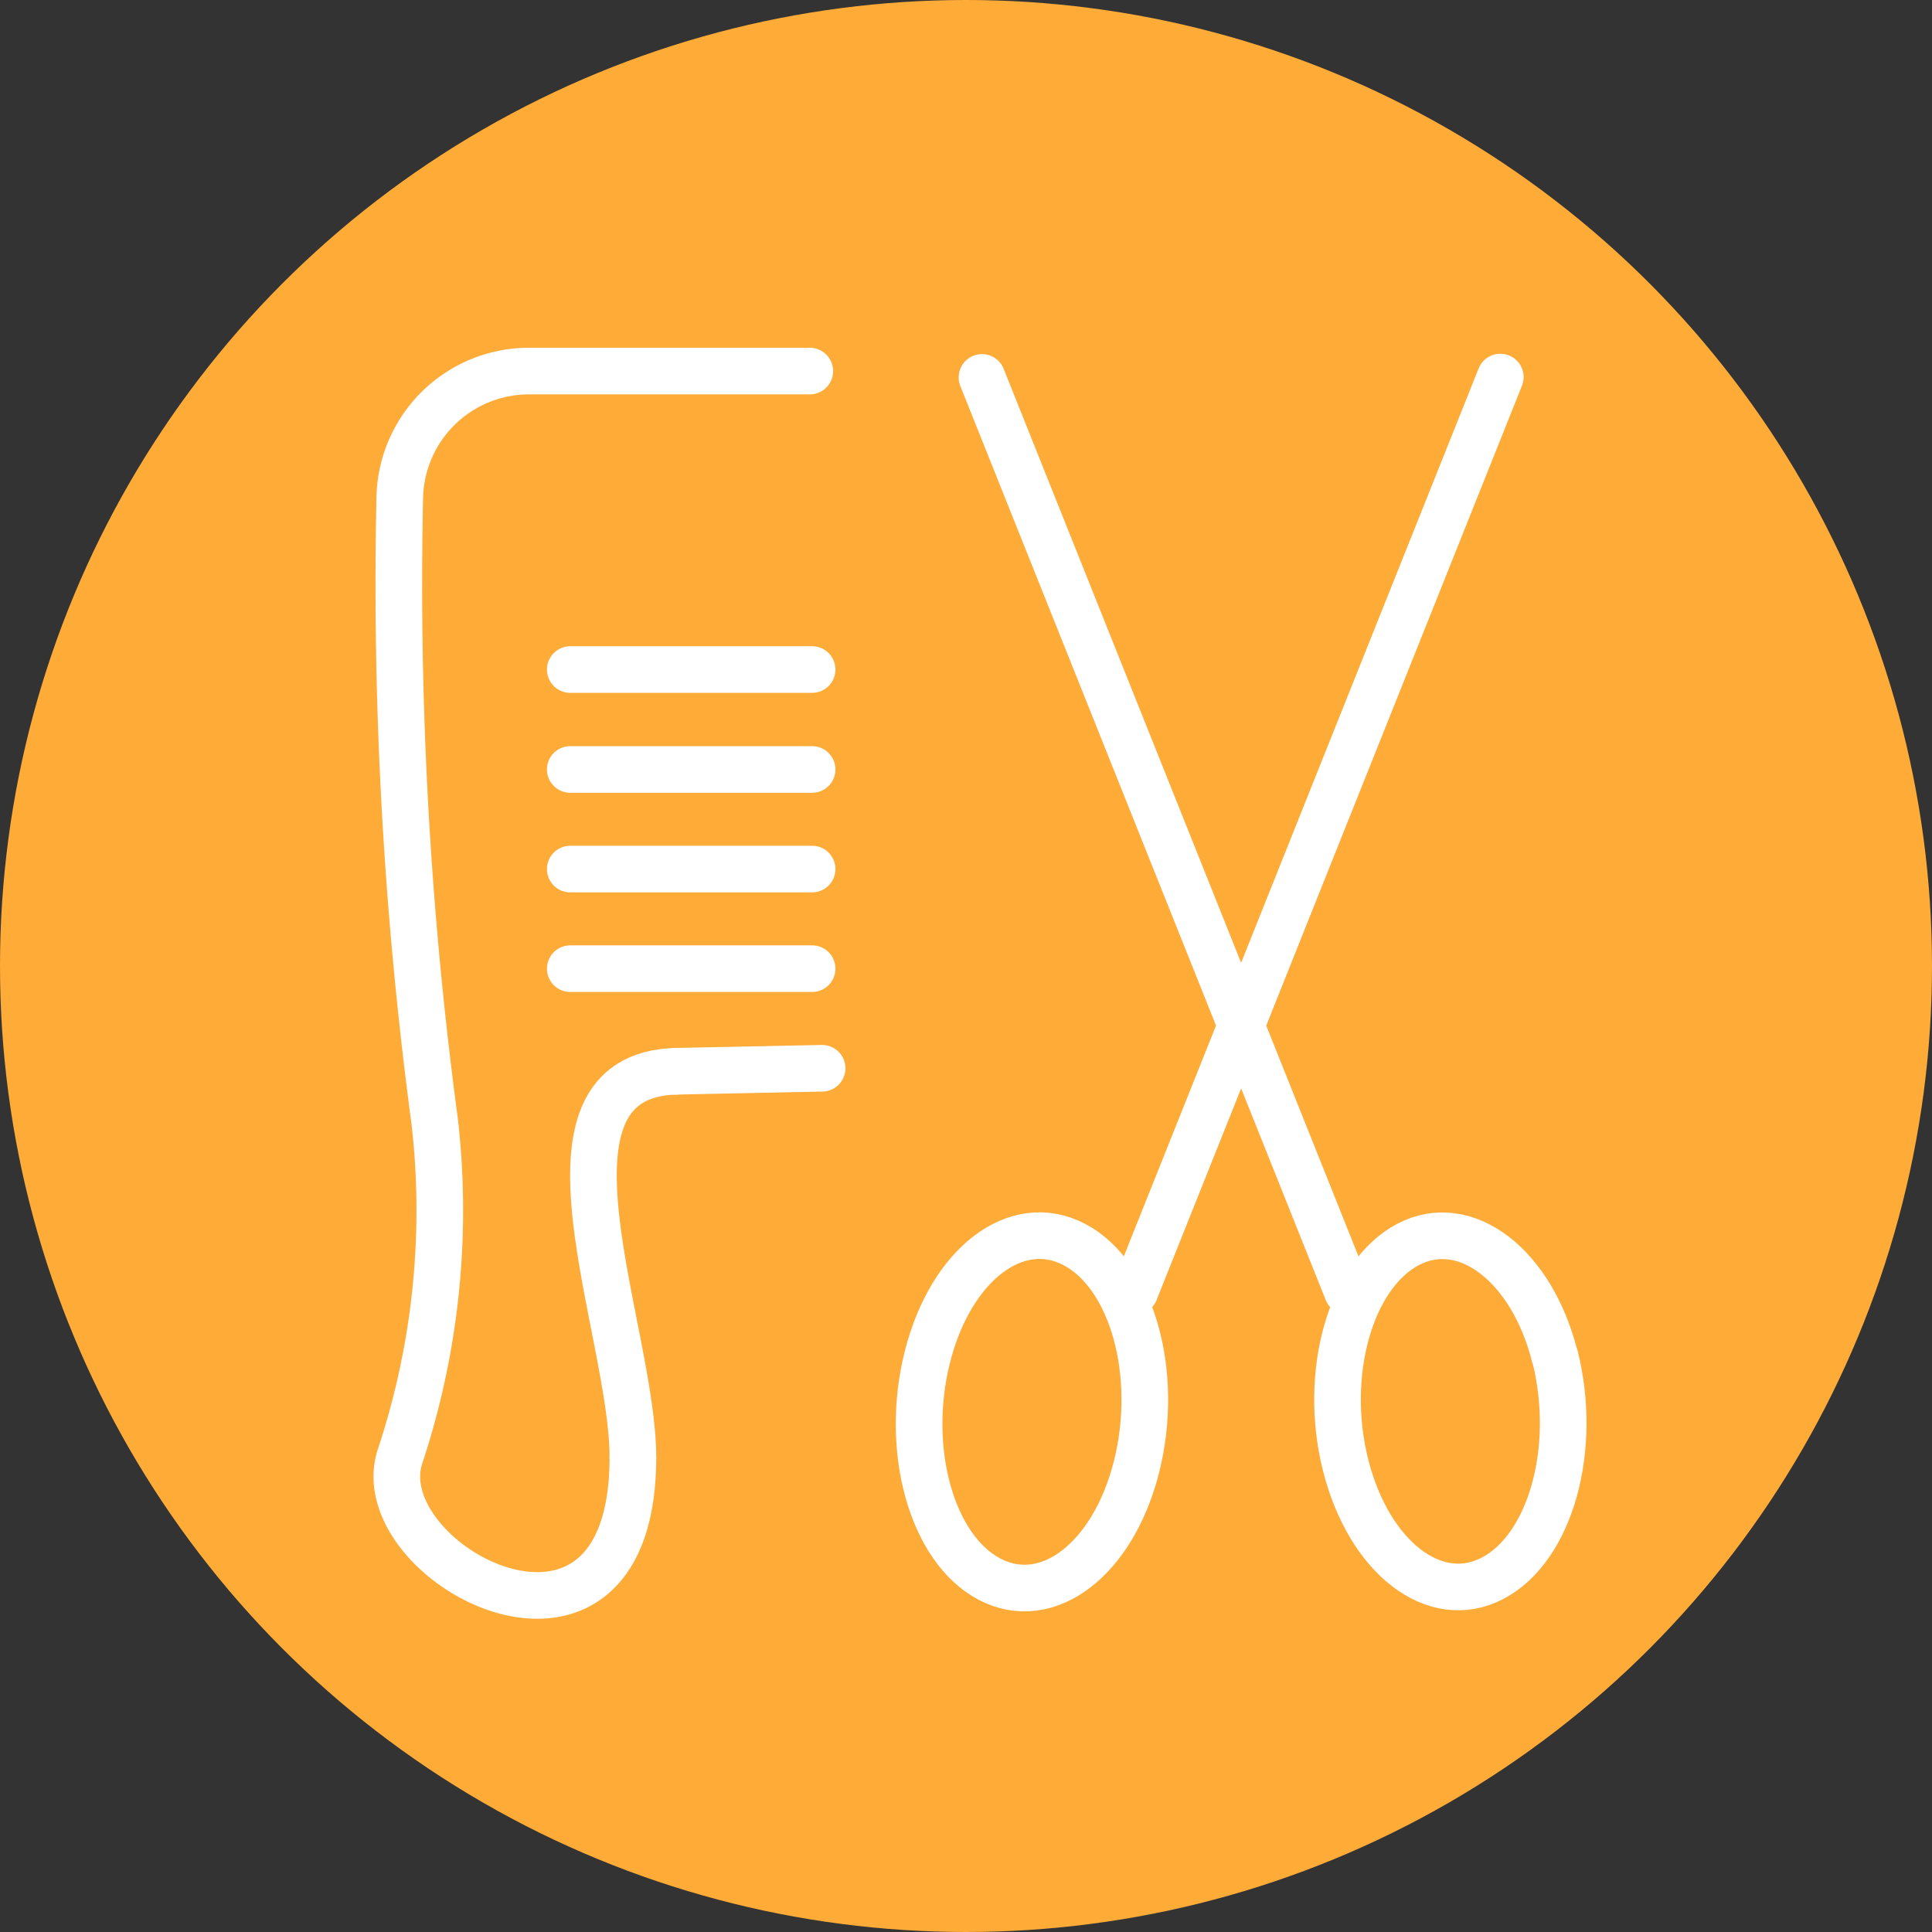<svg id="Layer_1" data-name="Layer 1" xmlns="http://www.w3.org/2000/svg" viewBox="0 0 58 58"><rect x="0" y="0" width="58" height="58" fill="#333333" stroke="none"/><defs><style>.cls-1{fill:#ffab37;}.cls-2{fill:none;stroke:#fff;stroke-linecap:round;stroke-linejoin:round;stroke-width:1.4px;}</style></defs><title>Artboard 2 copy 13</title><circle class="cls-1" cx="29" cy="29" r="29"/><line class="cls-2" x1="24.68" y1="32.07" x2="20.3" y2="32.16"/><path class="cls-2" d="M20.3,32.16c-4.69.12-1.3,7.73-1.3,11.59"/><path class="cls-2" d="M19,43.75c0,7.44-8,3.23-7,0a23.43,23.43,0,0,0,1.05-10.08A121.43,121.43,0,0,1,12,15a3.88,3.88,0,0,1,3.86-3.86h8.45"/><line class="cls-2" x1="17.12" y1="20.1" x2="24.38" y2="20.1"/><line class="cls-2" x1="17.12" y1="23.1" x2="24.38" y2="23.1"/><line class="cls-2" x1="17.12" y1="26.09" x2="24.38" y2="26.09"/><line class="cls-2" x1="17.12" y1="29.08" x2="24.38" y2="29.08"/><path class="cls-2" d="M46.68,40.74C46,38,44,36.45,42.27,37.36S39.7,41.25,40.4,44s2.67,4.29,4.41,3.38,2.57-3.89,1.87-6.67Z"/><line class="cls-2" x1="40.45" y1="38.77" x2="29.48" y2="11.33"/><path class="cls-2" d="M27.84,40.74c.7-2.78,2.67-4.29,4.41-3.38s2.57,3.89,1.87,6.67-2.67,4.29-4.41,3.38S27.14,43.52,27.84,40.74Z"/><line class="cls-2" x1="34.07" y1="38.77" x2="45.04" y2="11.32"/></svg>